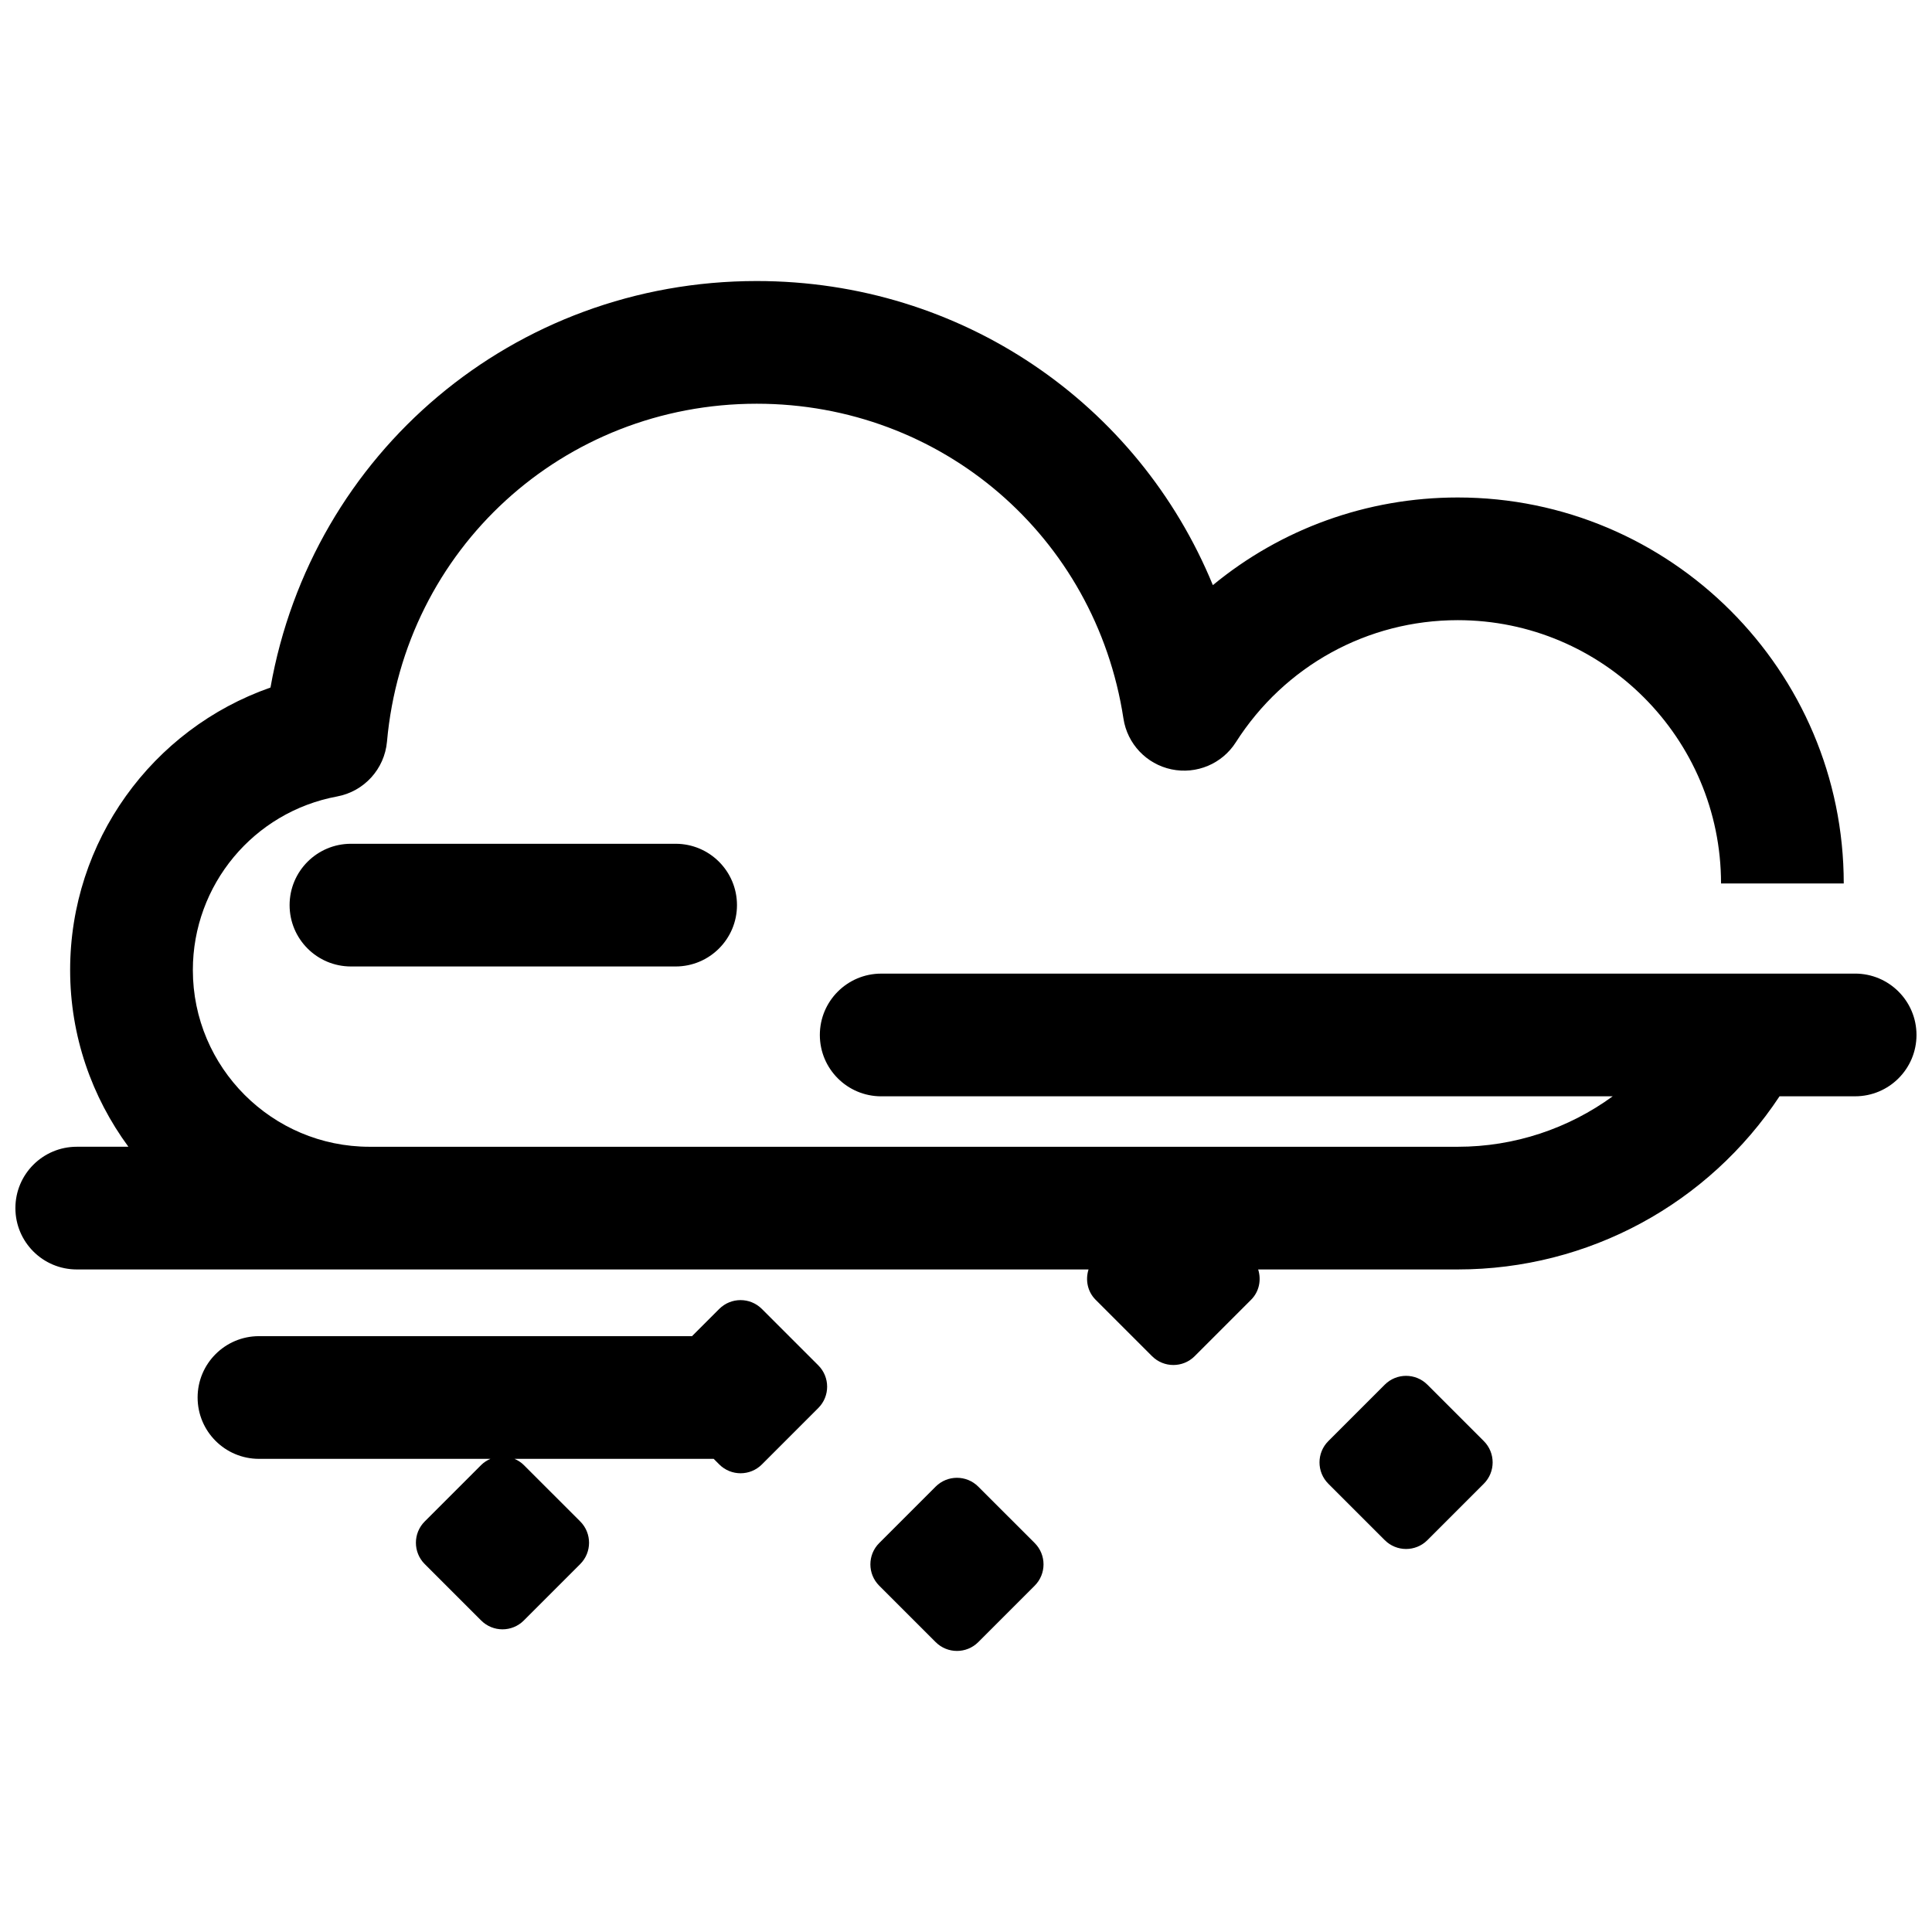 <?xml version="1.0" encoding="UTF-8"?>
<!-- Uploaded to: SVG Repo, www.svgrepo.com, Generator: SVG Repo Mixer Tools -->
<svg width="800px" height="800px" version="1.1" viewBox="144 144 512 512" xmlns="http://www.w3.org/2000/svg">
 <defs>
  <clipPath id="a">
   <path d="m148.09 218h503.81v288h-503.81z"/>
  </clipPath>
 </defs>
 <g clip-path="url(#a)">
  <path d="m635.64 402.02h-258.11c-8.98 0-16.262 7.277-16.262 16.258 0 8.98 7.281 16.258 16.262 16.258h193.85c-11.715 8.531-25.992 13.371-41.059 13.371h-288.38c-25.824 0-46.832-21.012-46.832-46.836 0-22.535 16.07-41.883 38.219-45.996 7.168-1.332 12.574-7.273 13.227-14.535 4.578-51.047 46.703-89.547 97.996-89.547 48.898 0 89.766 35.094 97.176 83.441 1.023 6.695 6.09 12.051 12.715 13.449 6.656 1.395 13.434-1.465 17.066-7.168 12.918-20.266 34.902-32.363 58.812-32.363 38.477 0 69.773 31.305 69.773 69.777h32.52c0-56.406-45.891-102.29-102.3-102.29-24.102 0-46.867 8.367-64.891 23.23-19.77-48.113-66.609-80.59-120.88-80.59-64.359 0-117.88 45.566-128.86 107.73-31.379 10.965-53.094 40.754-53.094 74.859 0 17.527 5.781 33.688 15.441 46.836h-13.684c-8.98 0-16.262 7.277-16.262 16.258 0 8.98 7.281 16.258 16.262 16.258h268.13c-0.863 2.746-0.301 5.852 1.871 8.027l14.961 14.957c3.121 3.117 8.172 3.121 11.293 0.004l14.961-14.965c2.172-2.172 2.734-5.277 1.871-8.023h52.883c34.641 0 66.441-17.375 85.285-45.887h20.031c8.98 0 16.262-7.277 16.262-16.258-0.004-8.98-7.285-16.258-16.262-16.258z"/>
 </g>
 <path d="m237.01 367.61c-8.98 0-16.262 7.277-16.262 16.258s7.281 16.258 16.262 16.258h86.035c8.98 0 16.262-7.277 16.262-16.258s-7.281-16.258-16.258-16.258z"/>
 <path d="m345.9 490.88c-3.121-3.117-8.172-3.117-11.293 0l-7.215 7.215h-114.76c-8.98 0-16.262 7.277-16.262 16.258 0 8.98 7.281 16.258 16.262 16.258h61.34c-0.887 0.391-1.73 0.906-2.457 1.633l-14.961 14.961c-3.113 3.113-3.113 8.172 0 11.289l14.961 14.957c3.121 3.117 8.172 3.121 11.293 0.004l14.961-14.965c3.113-3.113 3.113-8.172 0-11.289l-14.961-14.957c-0.727-0.727-1.574-1.242-2.457-1.633h52.781l1.48 1.48c3.121 3.117 8.172 3.121 11.293 0.004l14.961-14.965c3.113-3.113 3.113-8.172 0-11.289z"/>
 <path d="m403.25 537.97c-3.121-3.117-8.172-3.117-11.293 0l-14.961 14.961c-3.113 3.113-3.113 8.172 0 11.289l14.961 14.957c3.121 3.117 8.172 3.121 11.293 0.004l14.961-14.965c3.113-3.113 3.113-8.172 0-11.289z"/>
 <path d="m522.27 510.95c-3.121-3.117-8.172-3.117-11.293 0l-14.961 14.961c-3.113 3.113-3.113 8.172 0 11.289l14.961 14.957c3.121 3.117 8.172 3.121 11.293 0.004l14.961-14.965c3.113-3.113 3.113-8.172 0-11.289z"/>
</svg>